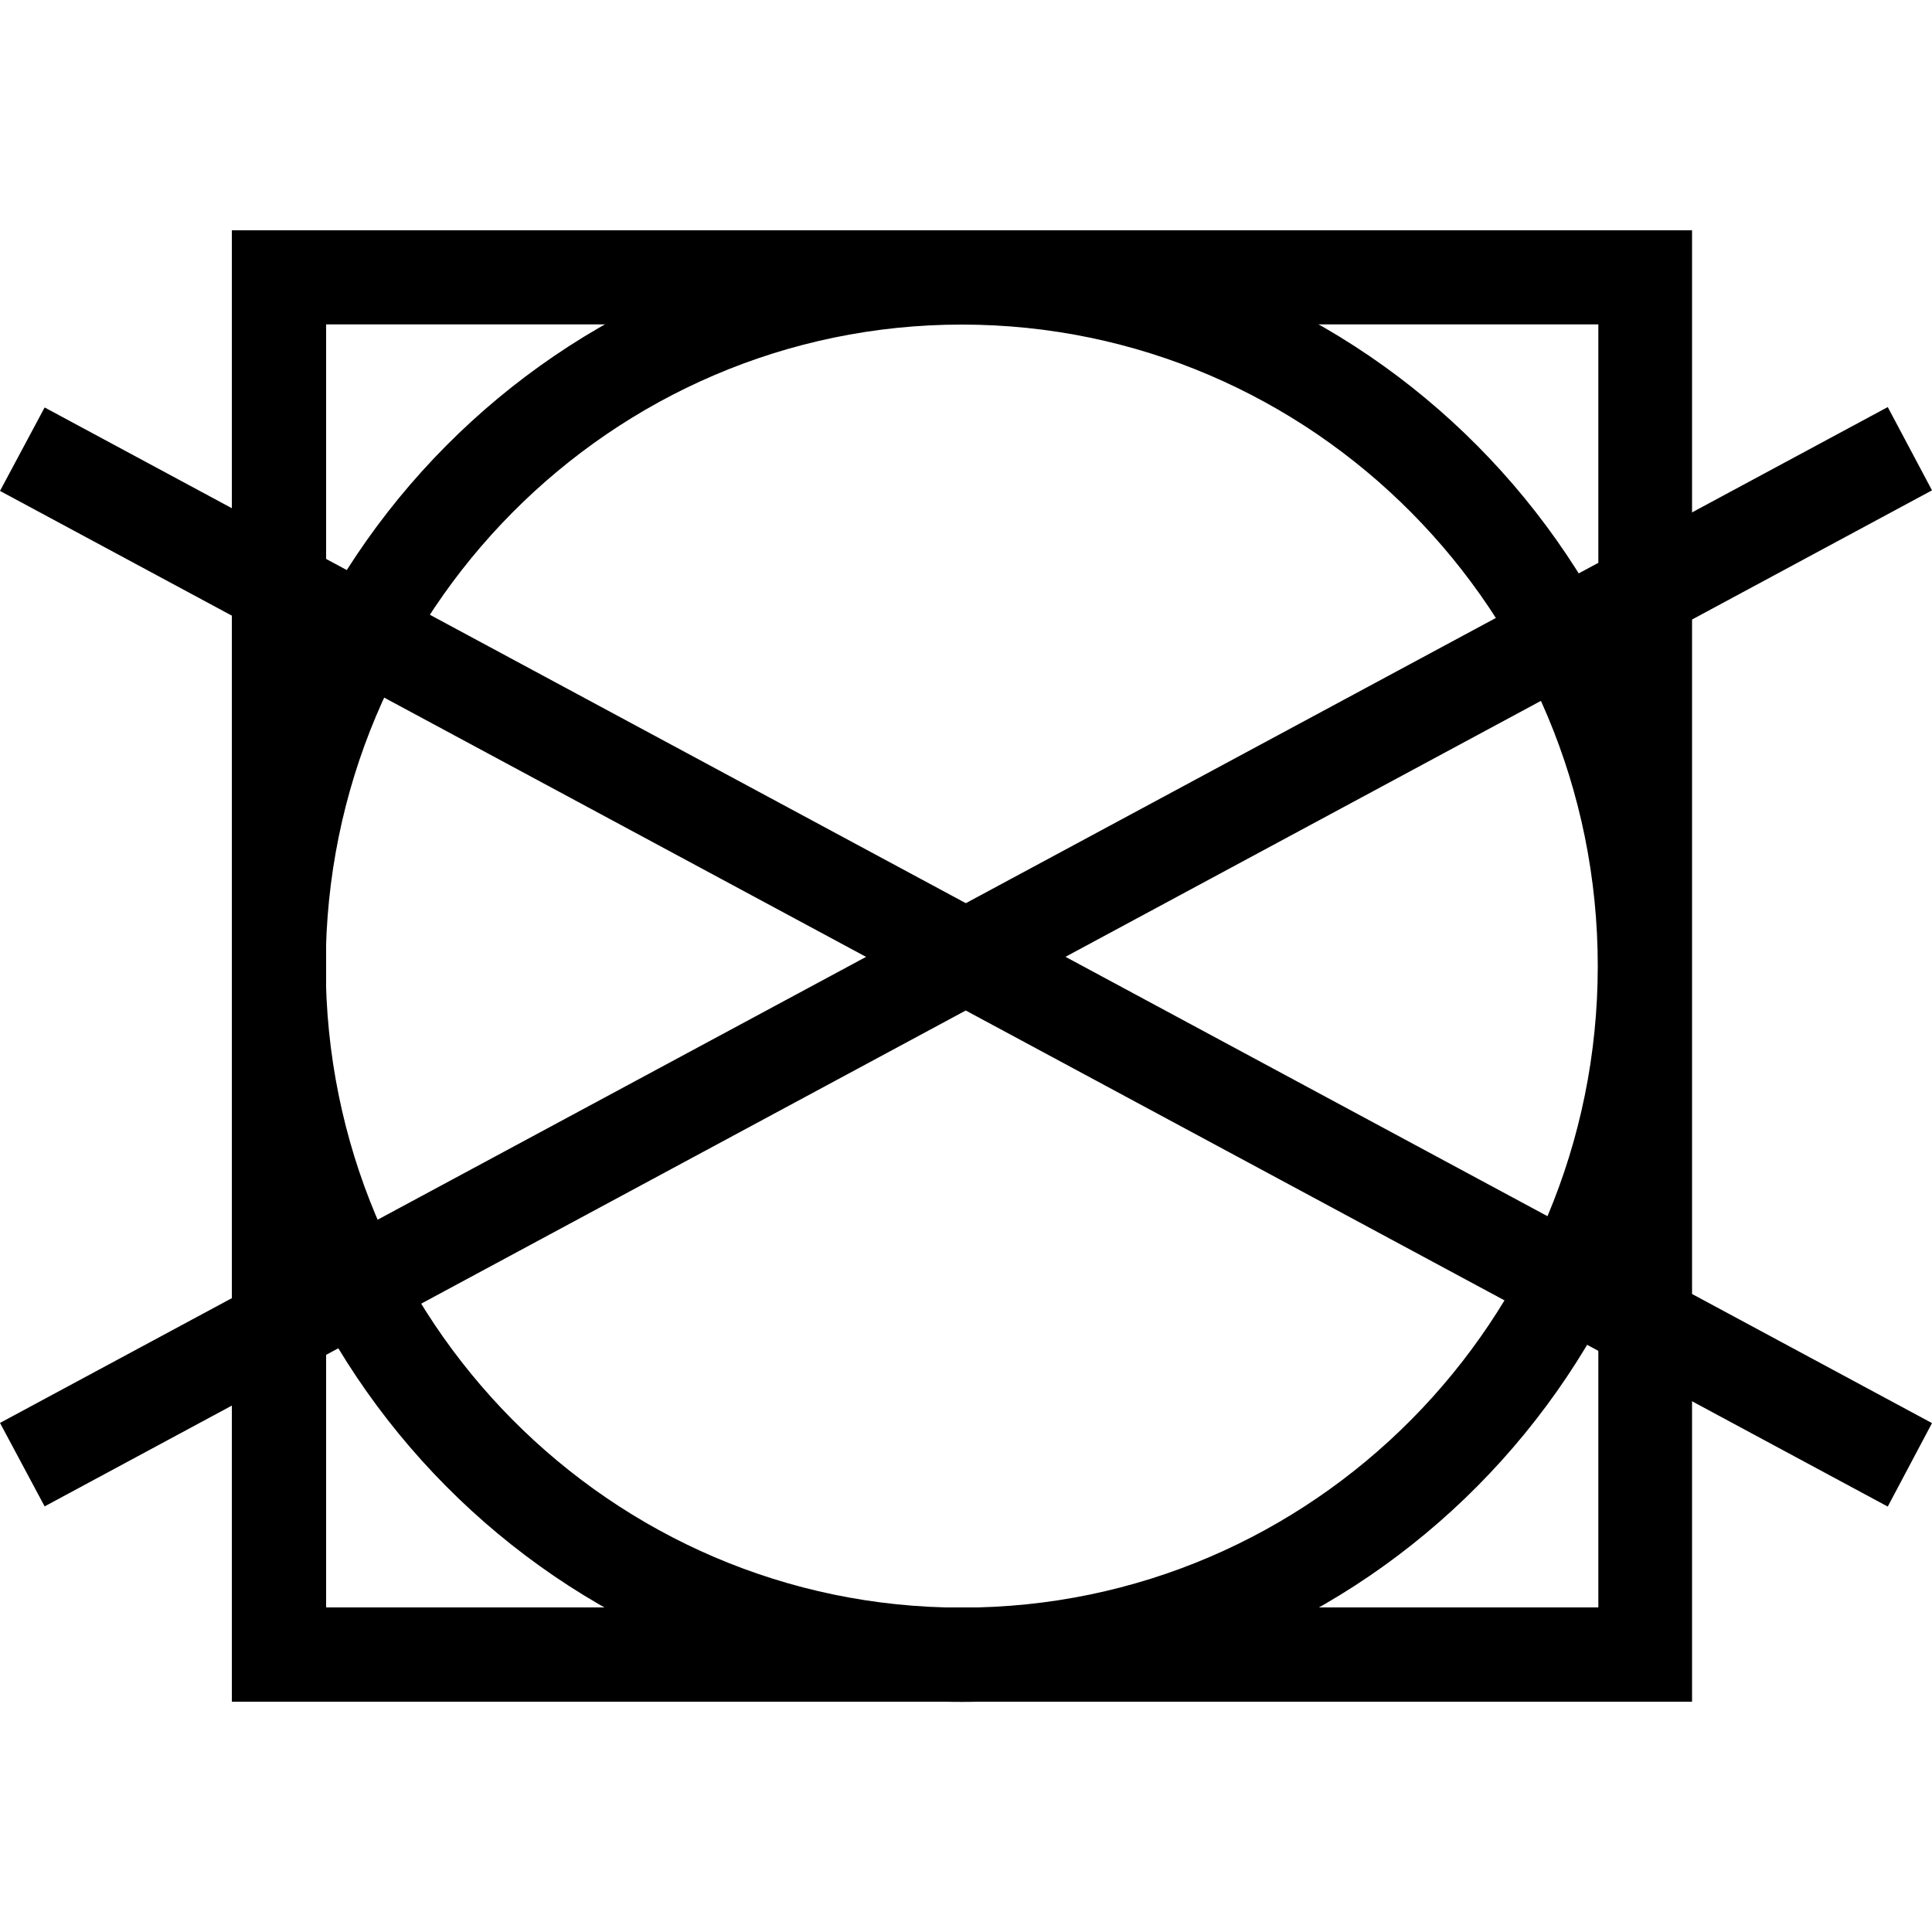 <?xml version="1.0" encoding="utf-8"?>
<!-- Generator: Adobe Illustrator 25.2.3, SVG Export Plug-In . SVG Version: 6.00 Build 0)  -->
<svg version="1.1" id="Vrstva_1" xmlns="http://www.w3.org/2000/svg" xmlns:xlink="http://www.w3.org/1999/xlink" x="0px" y="0px"
	 viewBox="0 0 100 100" style="enable-background:new 0 0 100 100;" xml:space="preserve">
<g>
	<path d="M16.88,16.79h65.85V83.2H16.88V16.79z M12,11.92v76.16h2.42h73.16V11.92H12z"/>
	<path d="M82.7,50c0,18.31-14.74,33.21-32.92,33.21c-18.16,0-32.92-14.91-32.92-33.21s14.77-33.2,32.92-33.2
		C67.95,16.8,82.7,31.69,82.7,50 M87.55,50c0-21.02-16.95-38.08-37.77-38.08c-20.81,0-37.78,17.06-37.78,38.08
		c0,21.01,16.97,38.09,37.78,38.09C70.6,88.08,87.55,71.01,87.55,50"/>
	<polygon points="0,25.41 97.71,77.98 100,73.66 2.31,21.09 	"/>
	<polygon points="0,73.65 2.31,77.97 100,25.38 97.71,21.07 	"/>
</g>
</svg>


